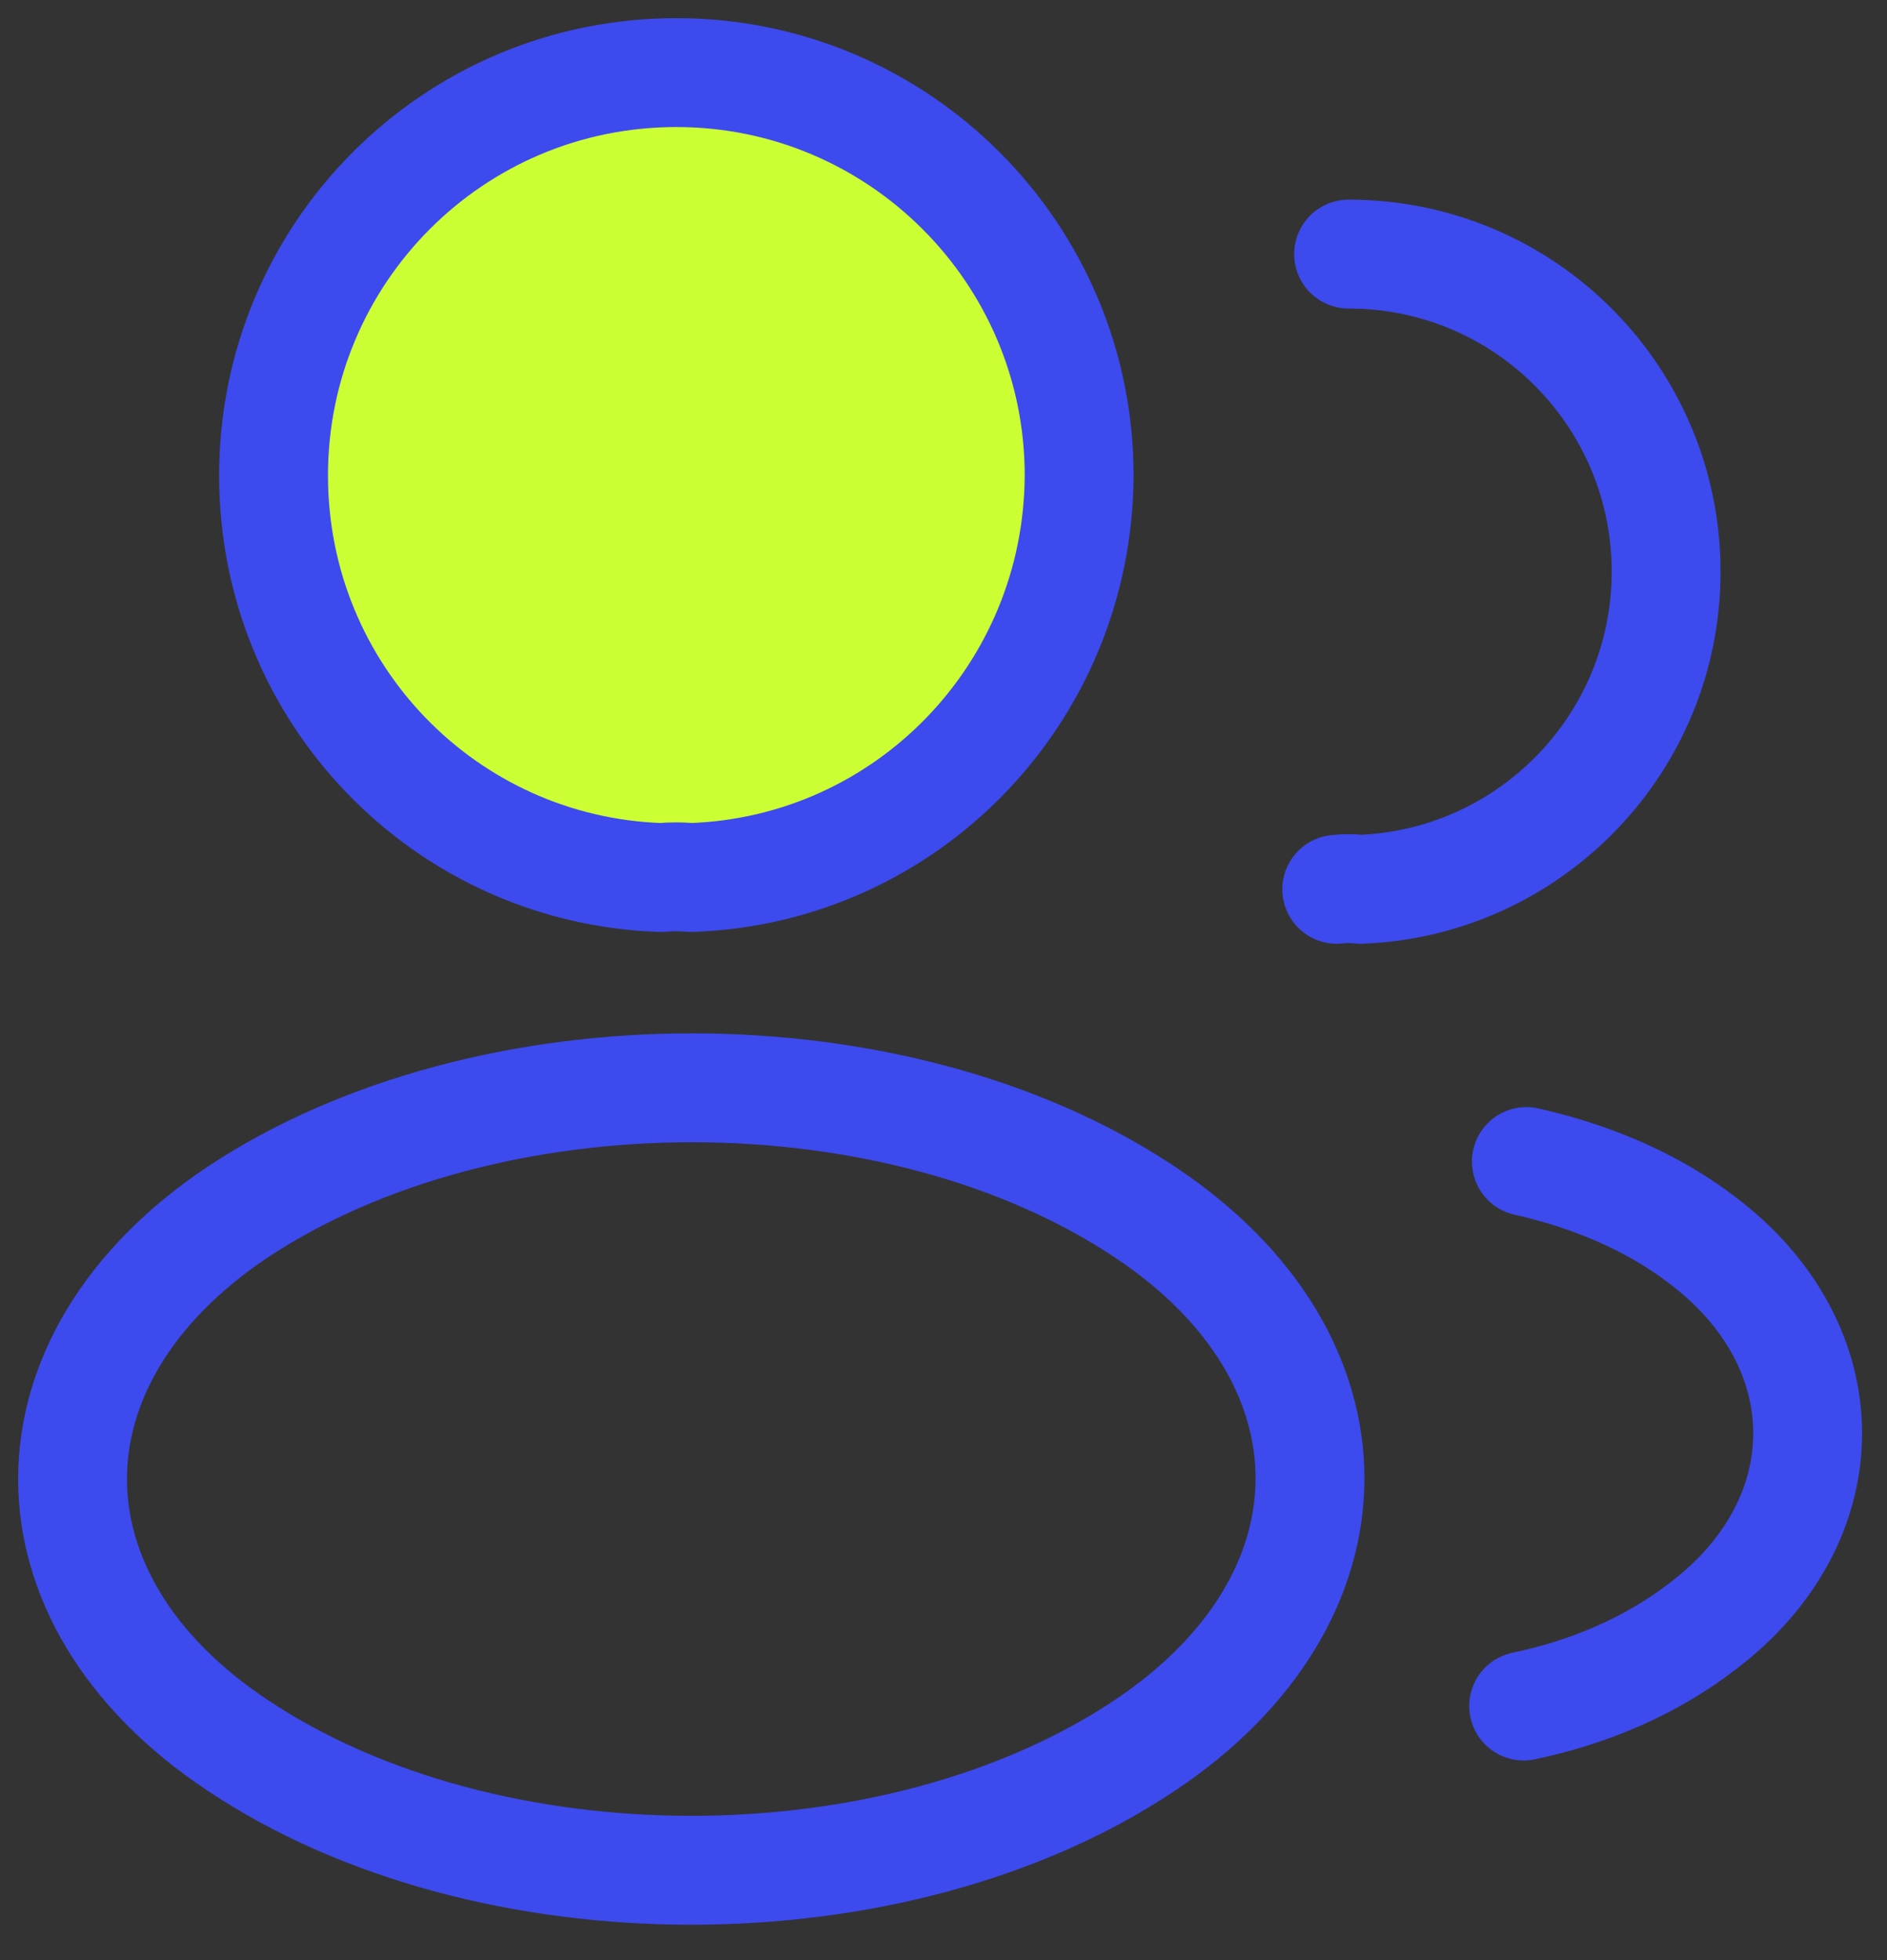 <svg width="52" height="54" viewBox="0 0 52 54" fill="none" xmlns="http://www.w3.org/2000/svg">
<rect x="0" y="0" width="52" height="54" fill="#333333" stroke="none"/>
<path d="M19.038 24.175C18.788 24.15 18.488 24.15 18.212 24.175C12.262 23.975 7.538 19.1 7.538 13.1C7.538 6.975 12.488 2 18.637 2C24.762 2 29.738 6.975 29.738 13.1C29.712 19.1 24.988 23.975 19.038 24.175Z" fill="#CCFF33" stroke="#3D4AEE" stroke-width="3" stroke-linecap="round" stroke-linejoin="round"/>
<path d="M37.163 7C42.013 7 45.913 10.925 45.913 15.75C45.913 20.475 42.163 24.325 37.487 24.5C37.288 24.475 37.062 24.475 36.837 24.5" stroke="#3D4AEE" stroke-width="3" stroke-linecap="round" stroke-linejoin="round"/>
<path d="M6.537 33.4C0.487 37.45 0.487 44.05 6.537 48.075C13.412 52.675 24.688 52.675 31.562 48.075C37.612 44.025 37.612 37.425 31.562 33.4C24.712 28.825 13.438 28.825 6.537 33.4Z" stroke="#3D4AEE" stroke-width="3" stroke-linecap="round" stroke-linejoin="round"/>
<path d="M41.987 47C43.788 46.625 45.487 45.9 46.888 44.825C50.788 41.9 50.788 37.075 46.888 34.15C45.513 33.1 43.837 32.4 42.062 32" stroke="#3D4AEE" stroke-width="3" stroke-linecap="round" stroke-linejoin="round"/>
</svg>
